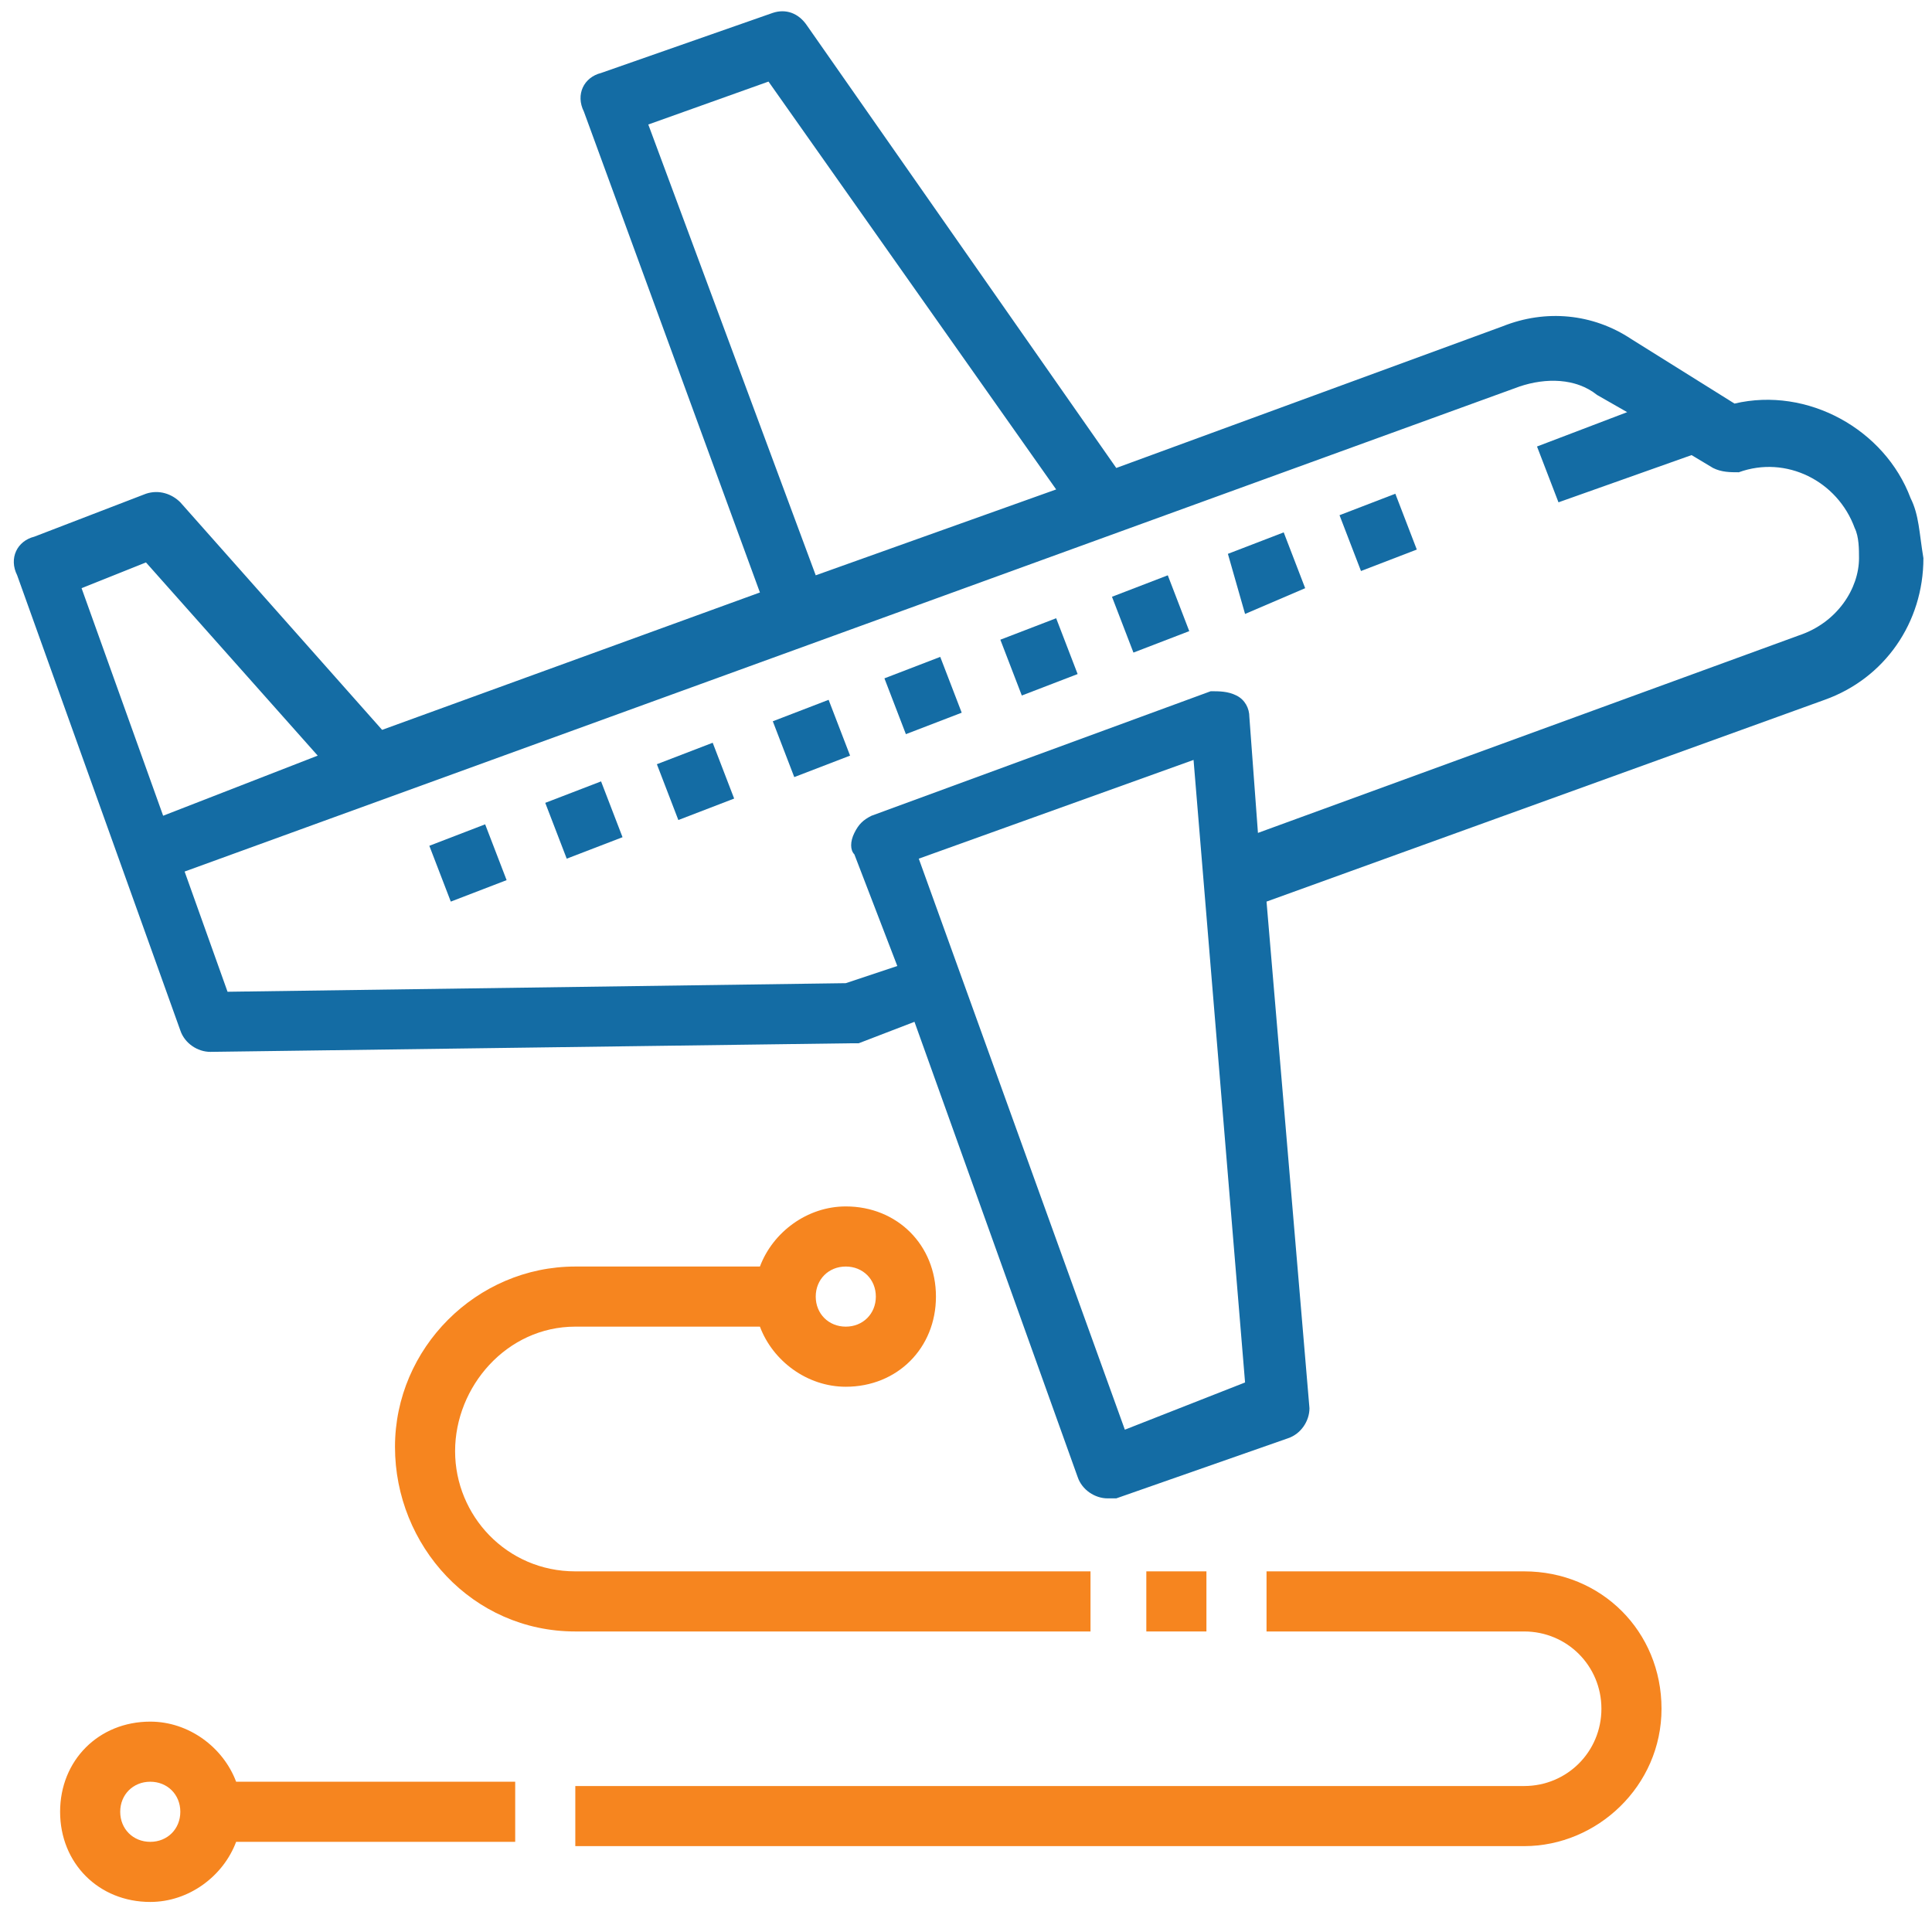 
<svg version="1.1" id="_x31_-outline-expand" xmlns="http://www.w3.org/2000/svg" xmlns:xlink="http://www.w3.org/1999/xlink"
	 x="0px" y="0px" viewBox="0 0 45 45" style="enable-background:new 0 0 45 45;" xml:space="preserve" height='73' width='73'>
<style type="text/css">
	.st0{fill:#146CA4;}
	.st1{fill:#F6851F;}
</style>
<path class="st0" d="M44.5,11.6C43.9,10,42.1,9,40.4,9.4l-2.4-1.5c-0.9-0.6-2-0.7-3-0.3L26,10.9L18.8,0.6c-0.2-0.3-0.5-0.4-0.8-0.3
	l-4,1.4c-0.4,0.1-0.6,0.5-0.4,0.9l4.1,11.2l-8.8,3.2l-4.7-5.3c-0.2-0.2-0.5-0.3-0.8-0.2l-2.6,1c-0.4,0.1-0.6,0.5-0.4,0.9l3.8,10.6
	c0.1,0.3,0.4,0.5,0.7,0.5h0l14.9-0.2c0.1,0,0.2,0,0.2,0l1.3-0.5l3.8,10.6c0.1,0.3,0.4,0.5,0.7,0.5c0.1,0,0.2,0,0.2,0l4-1.4
	c0.3-0.1,0.5-0.4,0.5-0.7l-1-11.8l13-4.7c1.4-0.5,2.3-1.8,2.3-3.3C44.7,12.4,44.7,12,44.5,11.6z M15.1,2.9l2.8-1l6.7,9.5L19,13.4
	L15.1,2.9z M3.8,19l-1.9-5.3l1.5-0.6l4,4.5L3.8,19z M26.2,33.3L21.4,20l6.4-2.3L29,32.2L26.2,33.3z M41.9,14.8l-12.6,4.6l-0.2-2.7
	c0-0.2-0.1-0.4-0.3-0.5c-0.2-0.1-0.4-0.1-0.6-0.1L20.3,19c-0.2,0.1-0.3,0.2-0.4,0.4c-0.1,0.2-0.1,0.4,0,0.5l1,2.6l-1.2,0.4L5.3,23.1
	l-1-2.8L35.4,9c0.6-0.2,1.3-0.2,1.8,0.2l0.7,0.4l-2.1,0.8l0.5,1.3l3.1-1.1l0.5,0.3c0.2,0.1,0.4,0.1,0.6,0.1c1.1-0.4,2.3,0.2,2.7,1.3
	c0.1,0.2,0.1,0.5,0.1,0.7C43.3,13.7,42.8,14.5,41.9,14.8z"/>
<path class="st0" d="M31.2,12l1.3-0.5l0.5,1.3l-1.3,0.5L31.2,12z"/>
<path class="st0" d="M28.6,12.9l1.3-0.5l0.5,1.3L29,14.3L28.6,12.9z"/>
<path class="st0" d="M25.9,13.9l1.3-0.5l0.5,1.3l-1.3,0.5L25.9,13.9z"/>
<path class="st0" d="M23.3,14.9l1.3-0.5l0.5,1.3l-1.3,0.5L23.3,14.9z"/>
<path class="st0" d="M20.6,15.8l1.3-0.5l0.5,1.3l-1.3,0.5L20.6,15.8z"/>
<path class="st0" d="M18,16.8l1.3-0.5l0.5,1.3l-1.3,0.5L18,16.8z"/>
<path class="st0" d="M15.3,17.8l1.3-0.5l0.5,1.3l-1.3,0.5L15.3,17.8z"/>
<path class="st0" d="M12.7,18.7l1.3-0.5l0.5,1.3l-1.3,0.5L12.7,18.7z"/>
<path class="st0" d="M10,19.7l1.3-0.5l0.5,1.3L10.5,21L10,19.7z"/>
<path class="st1" d="M13.4,30.9h4.3c0.3,0.8,1.1,1.4,2,1.4c1.2,0,2.1-0.9,2.1-2.1s-0.9-2.1-2.1-2.1c-0.9,0-1.7,0.6-2,1.4h-4.3
	c-2.3,0-4.2,1.9-4.2,4.2S11,38,13.4,38h12v-1.4h-12c-1.6,0-2.8-1.3-2.8-2.8S11.8,30.9,13.4,30.9z M19.7,29.5c0.4,0,0.7,0.3,0.7,0.7
	s-0.3,0.7-0.7,0.7S19,30.6,19,30.2S19.3,29.5,19.7,29.5z"/>
<path class="st1" d="M26.7,36.6h1.4V38h-1.4V36.6z"/>
<path class="st1" d="M35.5,36.6h-6V38h6c1,0,1.8,0.8,1.8,1.8s-0.8,1.8-1.8,1.8H13.4v1.4h22.1c1.7,0,3.2-1.4,3.2-3.2
	S37.3,36.6,35.5,36.6z"/>
<path class="st1" d="M3.5,40.1c-1.2,0-2.1,0.9-2.1,2.1s0.9,2.1,2.1,2.1c0.9,0,1.7-0.6,2-1.4H12v-1.4H5.5C5.2,40.7,4.4,40.1,3.5,40.1
	z M3.5,42.9c-0.4,0-0.7-0.3-0.7-0.7s0.3-0.7,0.7-0.7s0.7,0.3,0.7,0.7S3.9,42.9,3.5,42.9z"/>
</svg>
